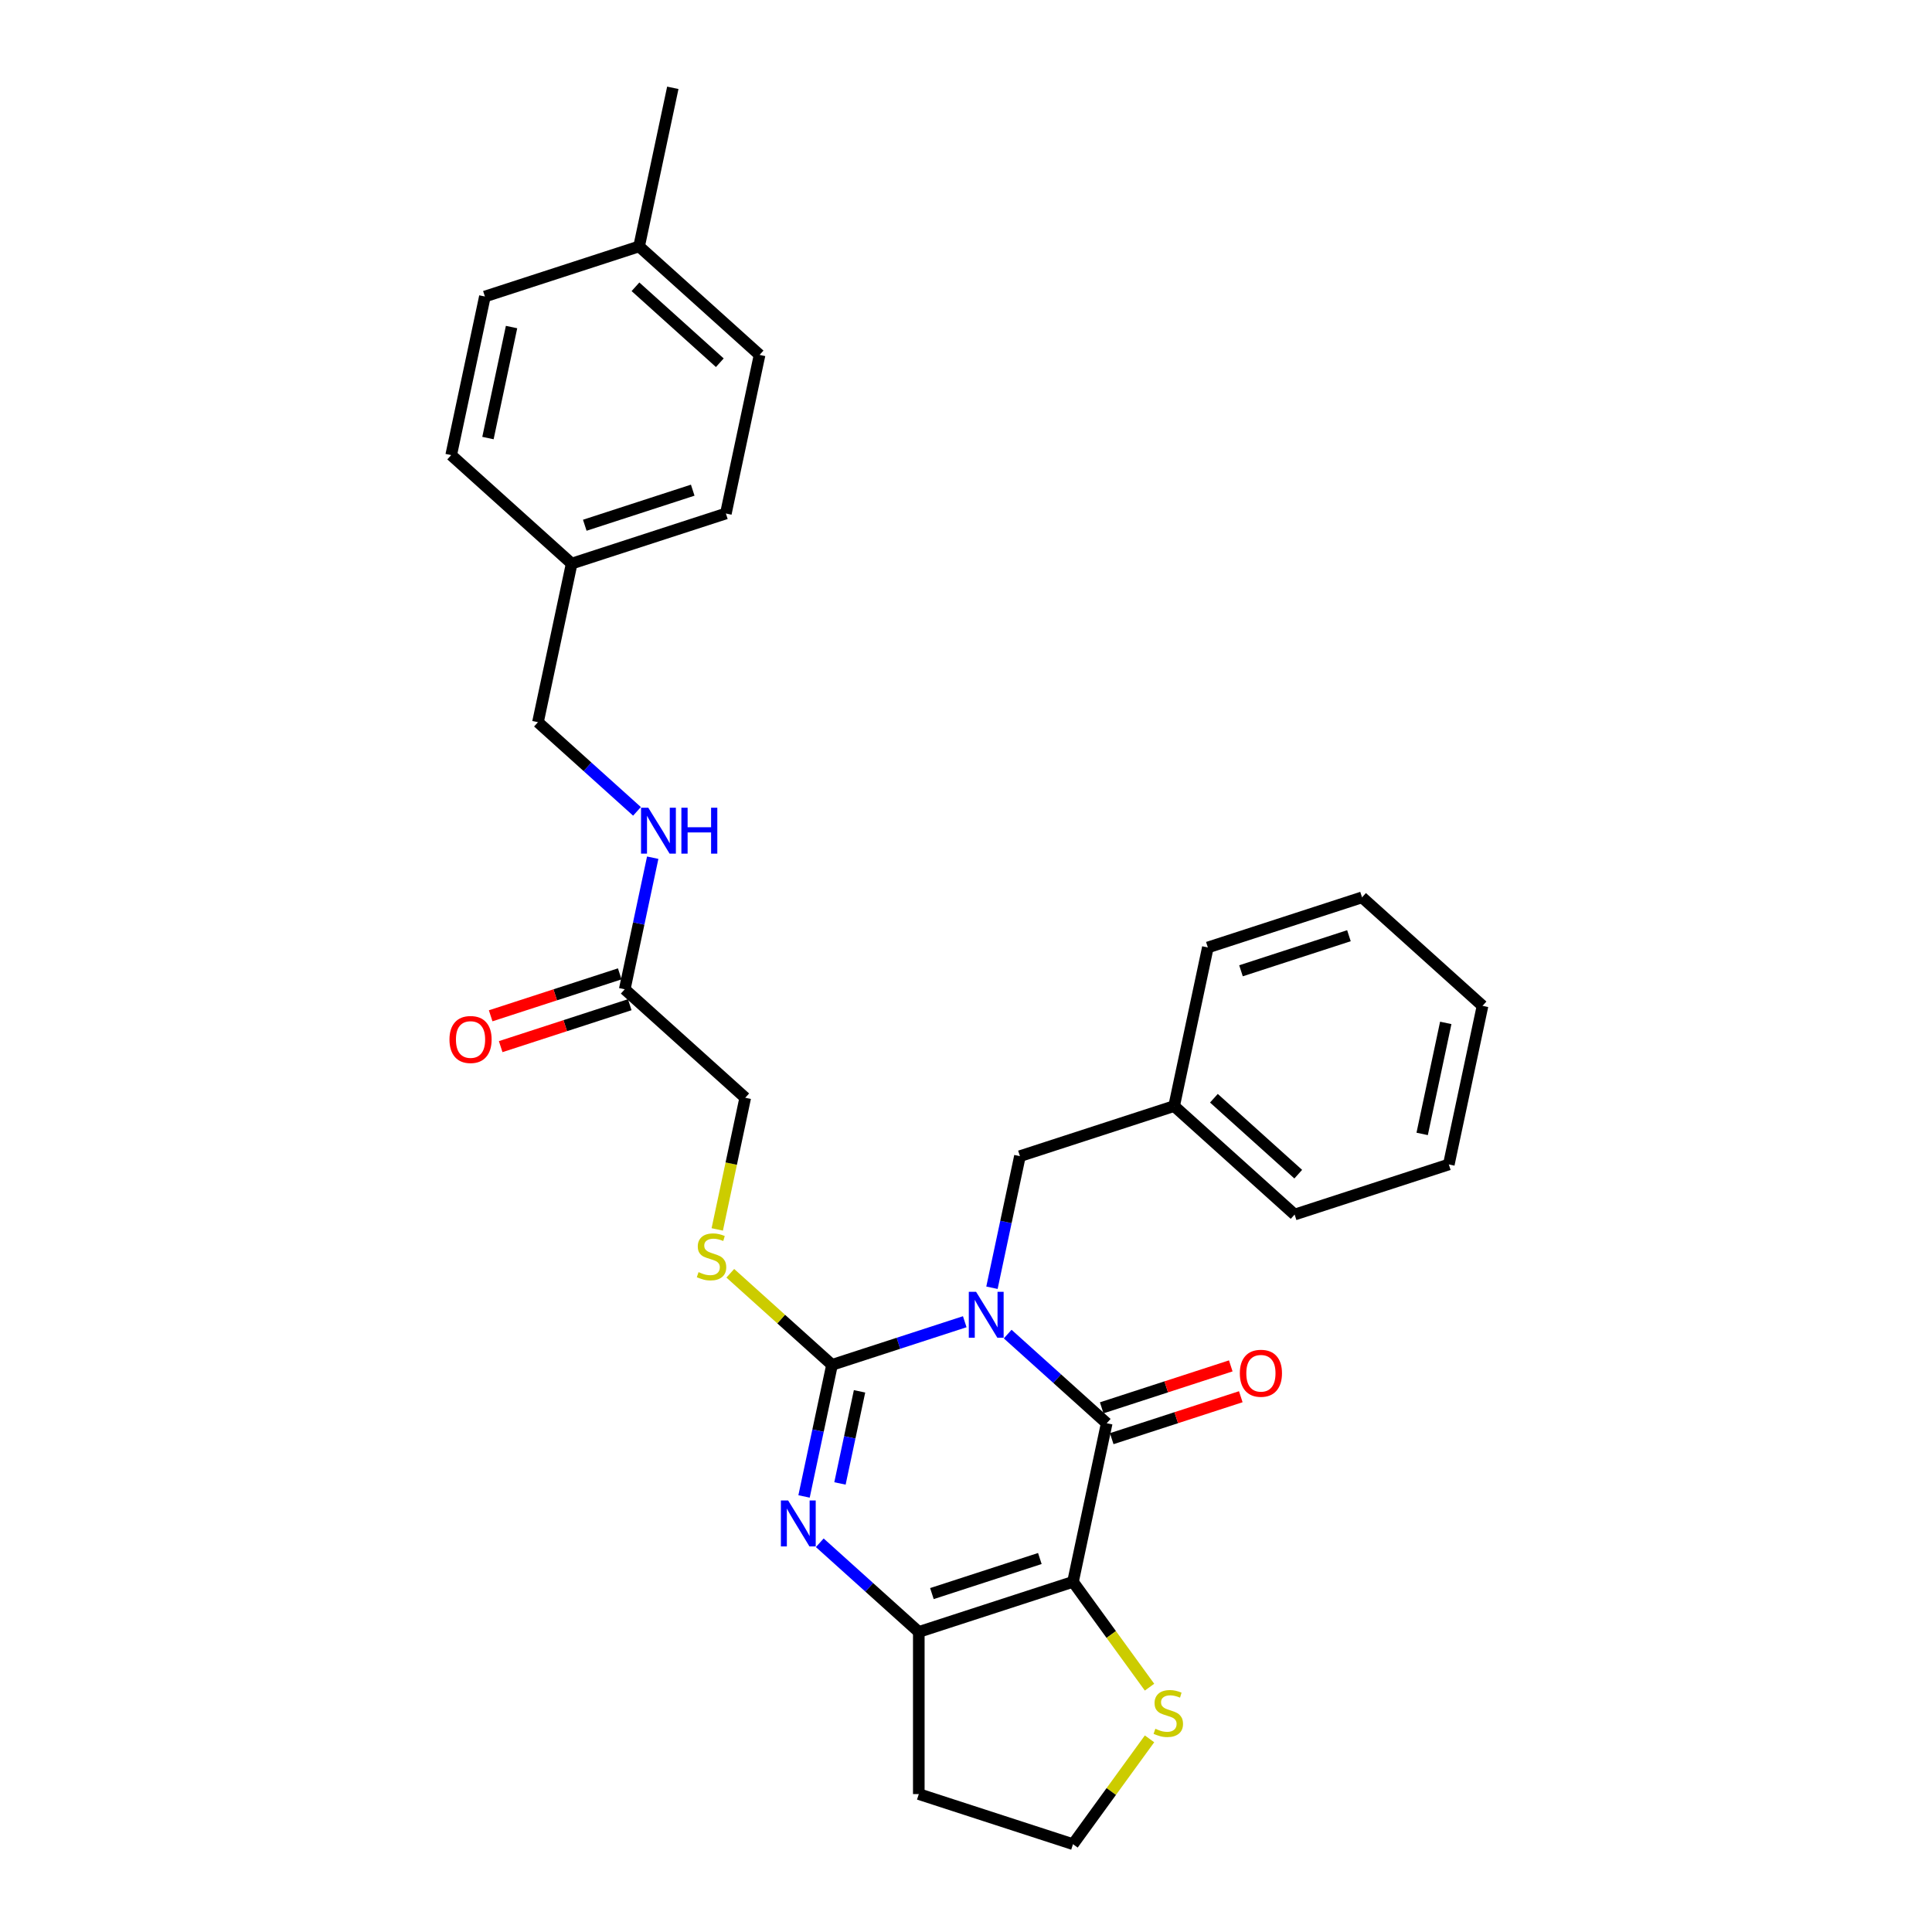 <?xml version='1.0' encoding='iso-8859-1'?>
<svg version='1.1' baseProfile='full'
              xmlns='http://www.w3.org/2000/svg'
                      xmlns:rdkit='http://www.rdkit.org/xml'
                      xmlns:xlink='http://www.w3.org/1999/xlink'
                  xml:space='preserve'
width='1000px' height='1000px' viewBox='0 0 1000 1000'>
<!-- END OF HEADER -->
<rect style='opacity:1.0;fill:#FFFFFF;stroke:none' width='1000' height='1000' x='0' y='0'> </rect>
<path class='bond-0' d='M 499.354,684.124 L 465.003,695.286' style='fill:none;fill-rule:evenodd;stroke:#0000FF;stroke-width:6px;stroke-linecap:butt;stroke-linejoin:miter;stroke-opacity:1' />
<path class='bond-0' d='M 465.003,695.286 L 430.651,706.447' style='fill:none;fill-rule:evenodd;stroke:#000000;stroke-width:6px;stroke-linecap:butt;stroke-linejoin:miter;stroke-opacity:1' />
<path class='bond-1' d='M 521.577,690.519 L 547.204,713.594' style='fill:none;fill-rule:evenodd;stroke:#0000FF;stroke-width:6px;stroke-linecap:butt;stroke-linejoin:miter;stroke-opacity:1' />
<path class='bond-1' d='M 547.204,713.594 L 572.832,736.669' style='fill:none;fill-rule:evenodd;stroke:#000000;stroke-width:6px;stroke-linecap:butt;stroke-linejoin:miter;stroke-opacity:1' />
<path class='bond-7' d='M 513.437,666.533 L 520.676,632.479' style='fill:none;fill-rule:evenodd;stroke:#0000FF;stroke-width:6px;stroke-linecap:butt;stroke-linejoin:miter;stroke-opacity:1' />
<path class='bond-7' d='M 520.676,632.479 L 527.914,598.426' style='fill:none;fill-rule:evenodd;stroke:#000000;stroke-width:6px;stroke-linecap:butt;stroke-linejoin:miter;stroke-opacity:1' />
<path class='bond-3' d='M 430.651,706.447 L 423.413,740.501' style='fill:none;fill-rule:evenodd;stroke:#000000;stroke-width:6px;stroke-linecap:butt;stroke-linejoin:miter;stroke-opacity:1' />
<path class='bond-3' d='M 423.413,740.501 L 416.174,774.554' style='fill:none;fill-rule:evenodd;stroke:#0000FF;stroke-width:6px;stroke-linecap:butt;stroke-linejoin:miter;stroke-opacity:1' />
<path class='bond-3' d='M 444.897,720.153 L 439.83,743.99' style='fill:none;fill-rule:evenodd;stroke:#000000;stroke-width:6px;stroke-linecap:butt;stroke-linejoin:miter;stroke-opacity:1' />
<path class='bond-3' d='M 439.83,743.99 L 434.764,767.828' style='fill:none;fill-rule:evenodd;stroke:#0000FF;stroke-width:6px;stroke-linecap:butt;stroke-linejoin:miter;stroke-opacity:1' />
<path class='bond-6' d='M 430.651,706.447 L 404.327,682.745' style='fill:none;fill-rule:evenodd;stroke:#000000;stroke-width:6px;stroke-linecap:butt;stroke-linejoin:miter;stroke-opacity:1' />
<path class='bond-6' d='M 404.327,682.745 L 378.003,659.043' style='fill:none;fill-rule:evenodd;stroke:#CCCC00;stroke-width:6px;stroke-linecap:butt;stroke-linejoin:miter;stroke-opacity:1' />
<path class='bond-2' d='M 572.832,736.669 L 555.383,818.757' style='fill:none;fill-rule:evenodd;stroke:#000000;stroke-width:6px;stroke-linecap:butt;stroke-linejoin:miter;stroke-opacity:1' />
<path class='bond-9' d='M 575.425,744.65 L 608.828,733.797' style='fill:none;fill-rule:evenodd;stroke:#000000;stroke-width:6px;stroke-linecap:butt;stroke-linejoin:miter;stroke-opacity:1' />
<path class='bond-9' d='M 608.828,733.797 L 642.232,722.943' style='fill:none;fill-rule:evenodd;stroke:#FF0000;stroke-width:6px;stroke-linecap:butt;stroke-linejoin:miter;stroke-opacity:1' />
<path class='bond-9' d='M 570.238,728.687 L 603.642,717.834' style='fill:none;fill-rule:evenodd;stroke:#000000;stroke-width:6px;stroke-linecap:butt;stroke-linejoin:miter;stroke-opacity:1' />
<path class='bond-9' d='M 603.642,717.834 L 637.045,706.981' style='fill:none;fill-rule:evenodd;stroke:#FF0000;stroke-width:6px;stroke-linecap:butt;stroke-linejoin:miter;stroke-opacity:1' />
<path class='bond-4' d='M 555.383,818.757 L 475.569,844.69' style='fill:none;fill-rule:evenodd;stroke:#000000;stroke-width:6px;stroke-linecap:butt;stroke-linejoin:miter;stroke-opacity:1' />
<path class='bond-4' d='M 538.224,806.684 L 482.354,824.837' style='fill:none;fill-rule:evenodd;stroke:#000000;stroke-width:6px;stroke-linecap:butt;stroke-linejoin:miter;stroke-opacity:1' />
<path class='bond-5' d='M 555.383,818.757 L 575.188,846.016' style='fill:none;fill-rule:evenodd;stroke:#000000;stroke-width:6px;stroke-linecap:butt;stroke-linejoin:miter;stroke-opacity:1' />
<path class='bond-5' d='M 575.188,846.016 L 594.993,873.275' style='fill:none;fill-rule:evenodd;stroke:#CCCC00;stroke-width:6px;stroke-linecap:butt;stroke-linejoin:miter;stroke-opacity:1' />
<path class='bond-29' d='M 424.314,798.54 L 449.941,821.615' style='fill:none;fill-rule:evenodd;stroke:#0000FF;stroke-width:6px;stroke-linecap:butt;stroke-linejoin:miter;stroke-opacity:1' />
<path class='bond-29' d='M 449.941,821.615 L 475.569,844.69' style='fill:none;fill-rule:evenodd;stroke:#000000;stroke-width:6px;stroke-linecap:butt;stroke-linejoin:miter;stroke-opacity:1' />
<path class='bond-11' d='M 475.569,844.69 L 475.569,928.612' style='fill:none;fill-rule:evenodd;stroke:#000000;stroke-width:6px;stroke-linecap:butt;stroke-linejoin:miter;stroke-opacity:1' />
<path class='bond-14' d='M 594.993,900.027 L 575.188,927.286' style='fill:none;fill-rule:evenodd;stroke:#CCCC00;stroke-width:6px;stroke-linecap:butt;stroke-linejoin:miter;stroke-opacity:1' />
<path class='bond-14' d='M 575.188,927.286 L 555.383,954.545' style='fill:none;fill-rule:evenodd;stroke:#000000;stroke-width:6px;stroke-linecap:butt;stroke-linejoin:miter;stroke-opacity:1' />
<path class='bond-13' d='M 371.249,636.345 L 378.491,602.275' style='fill:none;fill-rule:evenodd;stroke:#CCCC00;stroke-width:6px;stroke-linecap:butt;stroke-linejoin:miter;stroke-opacity:1' />
<path class='bond-13' d='M 378.491,602.275 L 385.733,568.204' style='fill:none;fill-rule:evenodd;stroke:#000000;stroke-width:6px;stroke-linecap:butt;stroke-linejoin:miter;stroke-opacity:1' />
<path class='bond-17' d='M 527.914,598.426 L 607.728,572.493' style='fill:none;fill-rule:evenodd;stroke:#000000;stroke-width:6px;stroke-linecap:butt;stroke-linejoin:miter;stroke-opacity:1' />
<path class='bond-8' d='M 323.367,512.05 L 385.733,568.204' style='fill:none;fill-rule:evenodd;stroke:#000000;stroke-width:6px;stroke-linecap:butt;stroke-linejoin:miter;stroke-opacity:1' />
<path class='bond-10' d='M 323.367,512.05 L 330.605,477.996' style='fill:none;fill-rule:evenodd;stroke:#000000;stroke-width:6px;stroke-linecap:butt;stroke-linejoin:miter;stroke-opacity:1' />
<path class='bond-10' d='M 330.605,477.996 L 337.843,443.943' style='fill:none;fill-rule:evenodd;stroke:#0000FF;stroke-width:6px;stroke-linecap:butt;stroke-linejoin:miter;stroke-opacity:1' />
<path class='bond-12' d='M 320.774,504.068 L 287.37,514.922' style='fill:none;fill-rule:evenodd;stroke:#000000;stroke-width:6px;stroke-linecap:butt;stroke-linejoin:miter;stroke-opacity:1' />
<path class='bond-12' d='M 287.37,514.922 L 253.967,525.775' style='fill:none;fill-rule:evenodd;stroke:#FF0000;stroke-width:6px;stroke-linecap:butt;stroke-linejoin:miter;stroke-opacity:1' />
<path class='bond-12' d='M 325.96,520.031 L 292.557,530.885' style='fill:none;fill-rule:evenodd;stroke:#000000;stroke-width:6px;stroke-linecap:butt;stroke-linejoin:miter;stroke-opacity:1' />
<path class='bond-12' d='M 292.557,530.885 L 259.154,541.738' style='fill:none;fill-rule:evenodd;stroke:#FF0000;stroke-width:6px;stroke-linecap:butt;stroke-linejoin:miter;stroke-opacity:1' />
<path class='bond-15' d='M 329.704,419.957 L 304.077,396.882' style='fill:none;fill-rule:evenodd;stroke:#0000FF;stroke-width:6px;stroke-linecap:butt;stroke-linejoin:miter;stroke-opacity:1' />
<path class='bond-15' d='M 304.077,396.882 L 278.449,373.807' style='fill:none;fill-rule:evenodd;stroke:#000000;stroke-width:6px;stroke-linecap:butt;stroke-linejoin:miter;stroke-opacity:1' />
<path class='bond-30' d='M 475.569,928.612 L 555.383,954.545' style='fill:none;fill-rule:evenodd;stroke:#000000;stroke-width:6px;stroke-linecap:butt;stroke-linejoin:miter;stroke-opacity:1' />
<path class='bond-16' d='M 278.449,373.807 L 295.897,291.719' style='fill:none;fill-rule:evenodd;stroke:#000000;stroke-width:6px;stroke-linecap:butt;stroke-linejoin:miter;stroke-opacity:1' />
<path class='bond-19' d='M 295.897,291.719 L 233.531,235.564' style='fill:none;fill-rule:evenodd;stroke:#000000;stroke-width:6px;stroke-linecap:butt;stroke-linejoin:miter;stroke-opacity:1' />
<path class='bond-20' d='M 295.897,291.719 L 375.712,265.785' style='fill:none;fill-rule:evenodd;stroke:#000000;stroke-width:6px;stroke-linecap:butt;stroke-linejoin:miter;stroke-opacity:1' />
<path class='bond-20' d='M 302.683,271.866 L 358.553,253.713' style='fill:none;fill-rule:evenodd;stroke:#000000;stroke-width:6px;stroke-linecap:butt;stroke-linejoin:miter;stroke-opacity:1' />
<path class='bond-24' d='M 607.728,572.493 L 670.095,628.647' style='fill:none;fill-rule:evenodd;stroke:#000000;stroke-width:6px;stroke-linecap:butt;stroke-linejoin:miter;stroke-opacity:1' />
<path class='bond-24' d='M 628.314,568.443 L 671.971,607.751' style='fill:none;fill-rule:evenodd;stroke:#000000;stroke-width:6px;stroke-linecap:butt;stroke-linejoin:miter;stroke-opacity:1' />
<path class='bond-25' d='M 607.728,572.493 L 625.177,490.405' style='fill:none;fill-rule:evenodd;stroke:#000000;stroke-width:6px;stroke-linecap:butt;stroke-linejoin:miter;stroke-opacity:1' />
<path class='bond-18' d='M 330.794,127.543 L 393.16,183.697' style='fill:none;fill-rule:evenodd;stroke:#000000;stroke-width:6px;stroke-linecap:butt;stroke-linejoin:miter;stroke-opacity:1' />
<path class='bond-18' d='M 328.918,148.439 L 372.574,187.747' style='fill:none;fill-rule:evenodd;stroke:#000000;stroke-width:6px;stroke-linecap:butt;stroke-linejoin:miter;stroke-opacity:1' />
<path class='bond-23' d='M 330.794,127.543 L 348.243,45.455' style='fill:none;fill-rule:evenodd;stroke:#000000;stroke-width:6px;stroke-linecap:butt;stroke-linejoin:miter;stroke-opacity:1' />
<path class='bond-32' d='M 330.794,127.543 L 250.98,153.476' style='fill:none;fill-rule:evenodd;stroke:#000000;stroke-width:6px;stroke-linecap:butt;stroke-linejoin:miter;stroke-opacity:1' />
<path class='bond-21' d='M 233.531,235.564 L 250.98,153.476' style='fill:none;fill-rule:evenodd;stroke:#000000;stroke-width:6px;stroke-linecap:butt;stroke-linejoin:miter;stroke-opacity:1' />
<path class='bond-21' d='M 252.566,226.74 L 264.78,169.279' style='fill:none;fill-rule:evenodd;stroke:#000000;stroke-width:6px;stroke-linecap:butt;stroke-linejoin:miter;stroke-opacity:1' />
<path class='bond-22' d='M 375.712,265.785 L 393.16,183.697' style='fill:none;fill-rule:evenodd;stroke:#000000;stroke-width:6px;stroke-linecap:butt;stroke-linejoin:miter;stroke-opacity:1' />
<path class='bond-27' d='M 670.095,628.647 L 749.909,602.714' style='fill:none;fill-rule:evenodd;stroke:#000000;stroke-width:6px;stroke-linecap:butt;stroke-linejoin:miter;stroke-opacity:1' />
<path class='bond-26' d='M 625.177,490.405 L 704.991,464.471' style='fill:none;fill-rule:evenodd;stroke:#000000;stroke-width:6px;stroke-linecap:butt;stroke-linejoin:miter;stroke-opacity:1' />
<path class='bond-26' d='M 642.336,502.477 L 698.206,484.324' style='fill:none;fill-rule:evenodd;stroke:#000000;stroke-width:6px;stroke-linecap:butt;stroke-linejoin:miter;stroke-opacity:1' />
<path class='bond-28' d='M 704.991,464.471 L 767.357,520.626' style='fill:none;fill-rule:evenodd;stroke:#000000;stroke-width:6px;stroke-linecap:butt;stroke-linejoin:miter;stroke-opacity:1' />
<path class='bond-31' d='M 749.909,602.714 L 767.357,520.626' style='fill:none;fill-rule:evenodd;stroke:#000000;stroke-width:6px;stroke-linecap:butt;stroke-linejoin:miter;stroke-opacity:1' />
<path class='bond-31' d='M 736.109,586.911 L 748.323,529.45' style='fill:none;fill-rule:evenodd;stroke:#000000;stroke-width:6px;stroke-linecap:butt;stroke-linejoin:miter;stroke-opacity:1' />
<path  class='atom-0' d='M 505.212 668.631
L 513 681.219
Q 513.772 682.461, 515.014 684.71
Q 516.256 686.959, 516.323 687.093
L 516.323 668.631
L 519.479 668.631
L 519.479 692.397
L 516.223 692.397
L 507.864 678.634
Q 506.89 677.023, 505.85 675.177
Q 504.843 673.33, 504.541 672.76
L 504.541 692.397
L 501.452 692.397
L 501.452 668.631
L 505.212 668.631
' fill='#0000FF'/>
<path  class='atom-4' d='M 407.949 776.652
L 415.737 789.24
Q 416.509 790.482, 417.751 792.731
Q 418.993 794.981, 419.06 795.115
L 419.06 776.652
L 422.216 776.652
L 422.216 800.419
L 418.96 800.419
L 410.601 786.656
Q 409.628 785.044, 408.587 783.198
Q 407.58 781.352, 407.278 780.781
L 407.278 800.419
L 404.189 800.419
L 404.189 776.652
L 407.949 776.652
' fill='#0000FF'/>
<path  class='atom-6' d='M 597.998 894.808
Q 598.266 894.909, 599.374 895.379
Q 600.482 895.849, 601.69 896.151
Q 602.932 896.42, 604.141 896.42
Q 606.39 896.42, 607.699 895.345
Q 609.008 894.238, 609.008 892.324
Q 609.008 891.015, 608.337 890.209
Q 607.699 889.404, 606.692 888.967
Q 605.685 888.531, 604.006 888.027
Q 601.892 887.39, 600.616 886.785
Q 599.374 886.181, 598.468 884.906
Q 597.595 883.63, 597.595 881.482
Q 597.595 878.494, 599.609 876.648
Q 601.657 874.801, 605.685 874.801
Q 608.438 874.801, 611.559 876.111
L 610.787 878.695
Q 607.934 877.52, 605.786 877.52
Q 603.469 877.52, 602.194 878.494
Q 600.918 879.434, 600.952 881.079
Q 600.952 882.354, 601.59 883.126
Q 602.261 883.899, 603.201 884.335
Q 604.174 884.771, 605.786 885.275
Q 607.934 885.946, 609.21 886.618
Q 610.485 887.289, 611.392 888.665
Q 612.332 890.008, 612.332 892.324
Q 612.332 895.614, 610.116 897.393
Q 607.934 899.139, 604.275 899.139
Q 602.16 899.139, 600.549 898.669
Q 598.971 898.232, 597.091 897.46
L 597.998 894.808
' fill='#CCCC00'/>
<path  class='atom-7' d='M 361.571 658.45
Q 361.84 658.55, 362.947 659.02
Q 364.055 659.49, 365.264 659.793
Q 366.506 660.061, 367.714 660.061
Q 369.963 660.061, 371.272 658.987
Q 372.582 657.879, 372.582 655.966
Q 372.582 654.656, 371.91 653.851
Q 371.272 653.045, 370.265 652.609
Q 369.258 652.172, 367.58 651.669
Q 365.465 651.031, 364.189 650.427
Q 362.947 649.823, 362.041 648.547
Q 361.168 647.271, 361.168 645.123
Q 361.168 642.135, 363.182 640.289
Q 365.23 638.443, 369.258 638.443
Q 372.011 638.443, 375.133 639.752
L 374.361 642.337
Q 371.507 641.162, 369.359 641.162
Q 367.043 641.162, 365.767 642.135
Q 364.491 643.075, 364.525 644.72
Q 364.525 645.996, 365.163 646.768
Q 365.834 647.54, 366.774 647.976
Q 367.748 648.413, 369.359 648.916
Q 371.507 649.588, 372.783 650.259
Q 374.059 650.93, 374.965 652.307
Q 375.905 653.649, 375.905 655.966
Q 375.905 659.255, 373.689 661.035
Q 371.507 662.78, 367.848 662.78
Q 365.734 662.78, 364.122 662.31
Q 362.544 661.874, 360.665 661.102
L 361.571 658.45
' fill='#CCCC00'/>
<path  class='atom-10' d='M 641.736 710.803
Q 641.736 705.096, 644.556 701.907
Q 647.376 698.718, 652.646 698.718
Q 657.917 698.718, 660.736 701.907
Q 663.556 705.096, 663.556 710.803
Q 663.556 716.576, 660.703 719.866
Q 657.849 723.122, 652.646 723.122
Q 647.409 723.122, 644.556 719.866
Q 641.736 716.61, 641.736 710.803
M 652.646 720.437
Q 656.272 720.437, 658.219 718.02
Q 660.199 715.569, 660.199 710.803
Q 660.199 706.137, 658.219 703.787
Q 656.272 701.403, 652.646 701.403
Q 649.021 701.403, 647.04 703.753
Q 645.093 706.103, 645.093 710.803
Q 645.093 715.603, 647.04 718.02
Q 649.021 720.437, 652.646 720.437
' fill='#FF0000'/>
<path  class='atom-11' d='M 335.562 418.078
L 343.35 430.667
Q 344.122 431.909, 345.364 434.158
Q 346.606 436.407, 346.673 436.541
L 346.673 418.078
L 349.829 418.078
L 349.829 441.845
L 346.572 441.845
L 338.214 428.082
Q 337.24 426.47, 336.2 424.624
Q 335.193 422.778, 334.89 422.207
L 334.89 441.845
L 331.802 441.845
L 331.802 418.078
L 335.562 418.078
' fill='#0000FF'/>
<path  class='atom-11' d='M 352.682 418.078
L 355.904 418.078
L 355.904 428.182
L 368.056 428.182
L 368.056 418.078
L 371.279 418.078
L 371.279 441.845
L 368.056 441.845
L 368.056 430.868
L 355.904 430.868
L 355.904 441.845
L 352.682 441.845
L 352.682 418.078
' fill='#0000FF'/>
<path  class='atom-13' d='M 232.643 538.05
Q 232.643 532.343, 235.462 529.154
Q 238.282 525.965, 243.552 525.965
Q 248.823 525.965, 251.642 529.154
Q 254.462 532.343, 254.462 538.05
Q 254.462 543.824, 251.609 547.114
Q 248.756 550.37, 243.552 550.37
Q 238.316 550.37, 235.462 547.114
Q 232.643 543.858, 232.643 538.05
M 243.552 547.684
Q 247.178 547.684, 249.125 545.267
Q 251.105 542.817, 251.105 538.05
Q 251.105 533.384, 249.125 531.034
Q 247.178 528.651, 243.552 528.651
Q 239.927 528.651, 237.946 531.001
Q 235.999 533.351, 235.999 538.05
Q 235.999 542.851, 237.946 545.267
Q 239.927 547.684, 243.552 547.684
' fill='#FF0000'/>
</svg>
